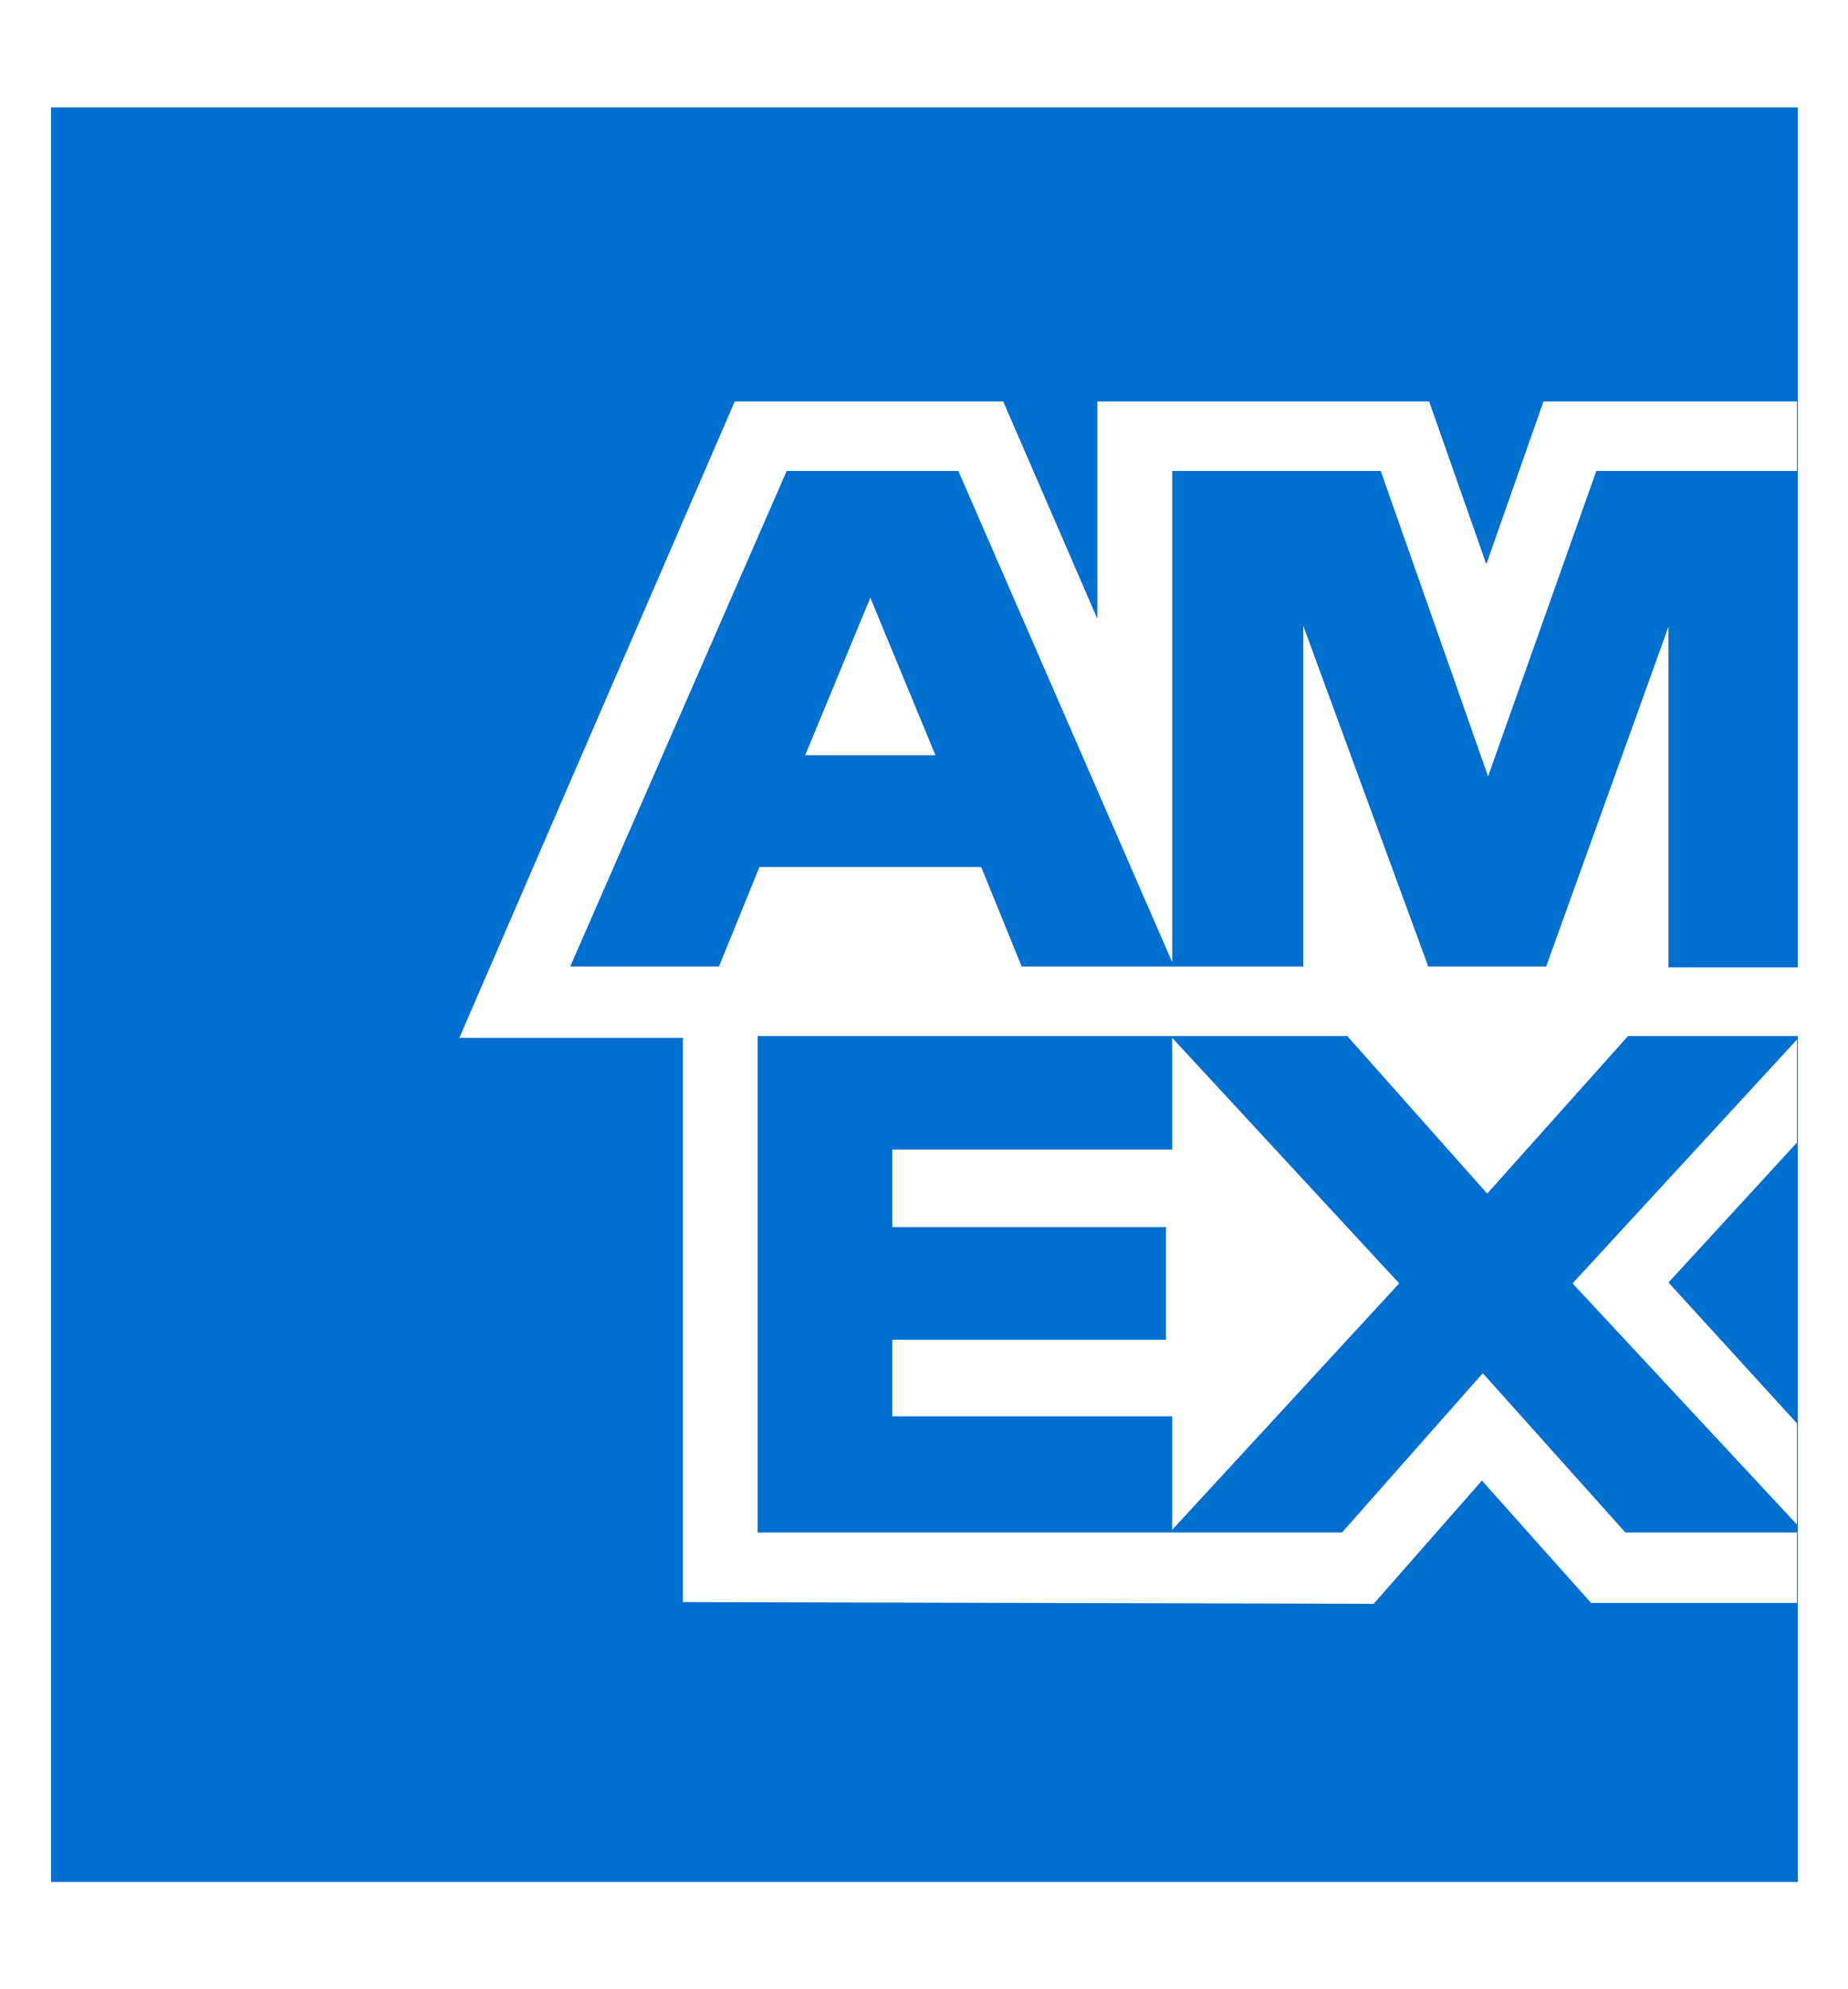 <?xml version="1.0" encoding="UTF-8"?>
<svg xmlns="http://www.w3.org/2000/svg" width="210" height="226" version="1.1" viewBox="0 0 210 226">
  <defs>
    <style>
      .cls-1 {
        fill: #006fcf;
        fill-rule: evenodd;
      }
    </style>
  </defs>
  <!-- Generator: Adobe Illustrator 28.7.2, SVG Export Plug-In . SVG Version: 1.2.0 Build 154)  -->
  <g>
    <g id="Livello_1">
      <path class="cls-1" d="M5.8,213.8h198.5V12.2H5.8v201.7ZM204.2,53.4v-7.8h-28.8l-6.5,18.5-6.5-18.5h-37.7v24.7l-10.7-24.7h-30.5l-31.3,72.3h25.4v64.1l78.5.2,12.3-14,12.4,13.9h23.4v-8h-19.5l-16.2-18.1-16,18.1h-66.4v-56.4h47.1s19.9,0,19.9,0l15.9,17.9,16-17.9h19.3v-7.8h0c0,0-14.7,0-14.7,0v-38.7l-13.9,38.6h-13.4l-14.2-38.7v38.7h-14.7,0s-17.3,0-17.3,0l-4.6-11.3h-25.2l-4.6,11.3h-16.9l24.6-56.3h19.5l24.3,55.8v-55.8h23.7c0,0,12.2,34.7,12.2,34.7l12.3-34.7h22.8ZM204.2,118.1l-25.5,27.7,25.5,27.4v-11.5l-14.6-16,14.6-15.9v-11.7ZM133.2,117.9v12.7h-31.8v8.8h31.1v12.8h-31.1v8.7h31.8v12.9l25.8-28-25.8-27.9ZM91.5,85.8l7.4-17.9,7.4,17.9h-14.8Z"/>
    </g>
  </g>
</svg>